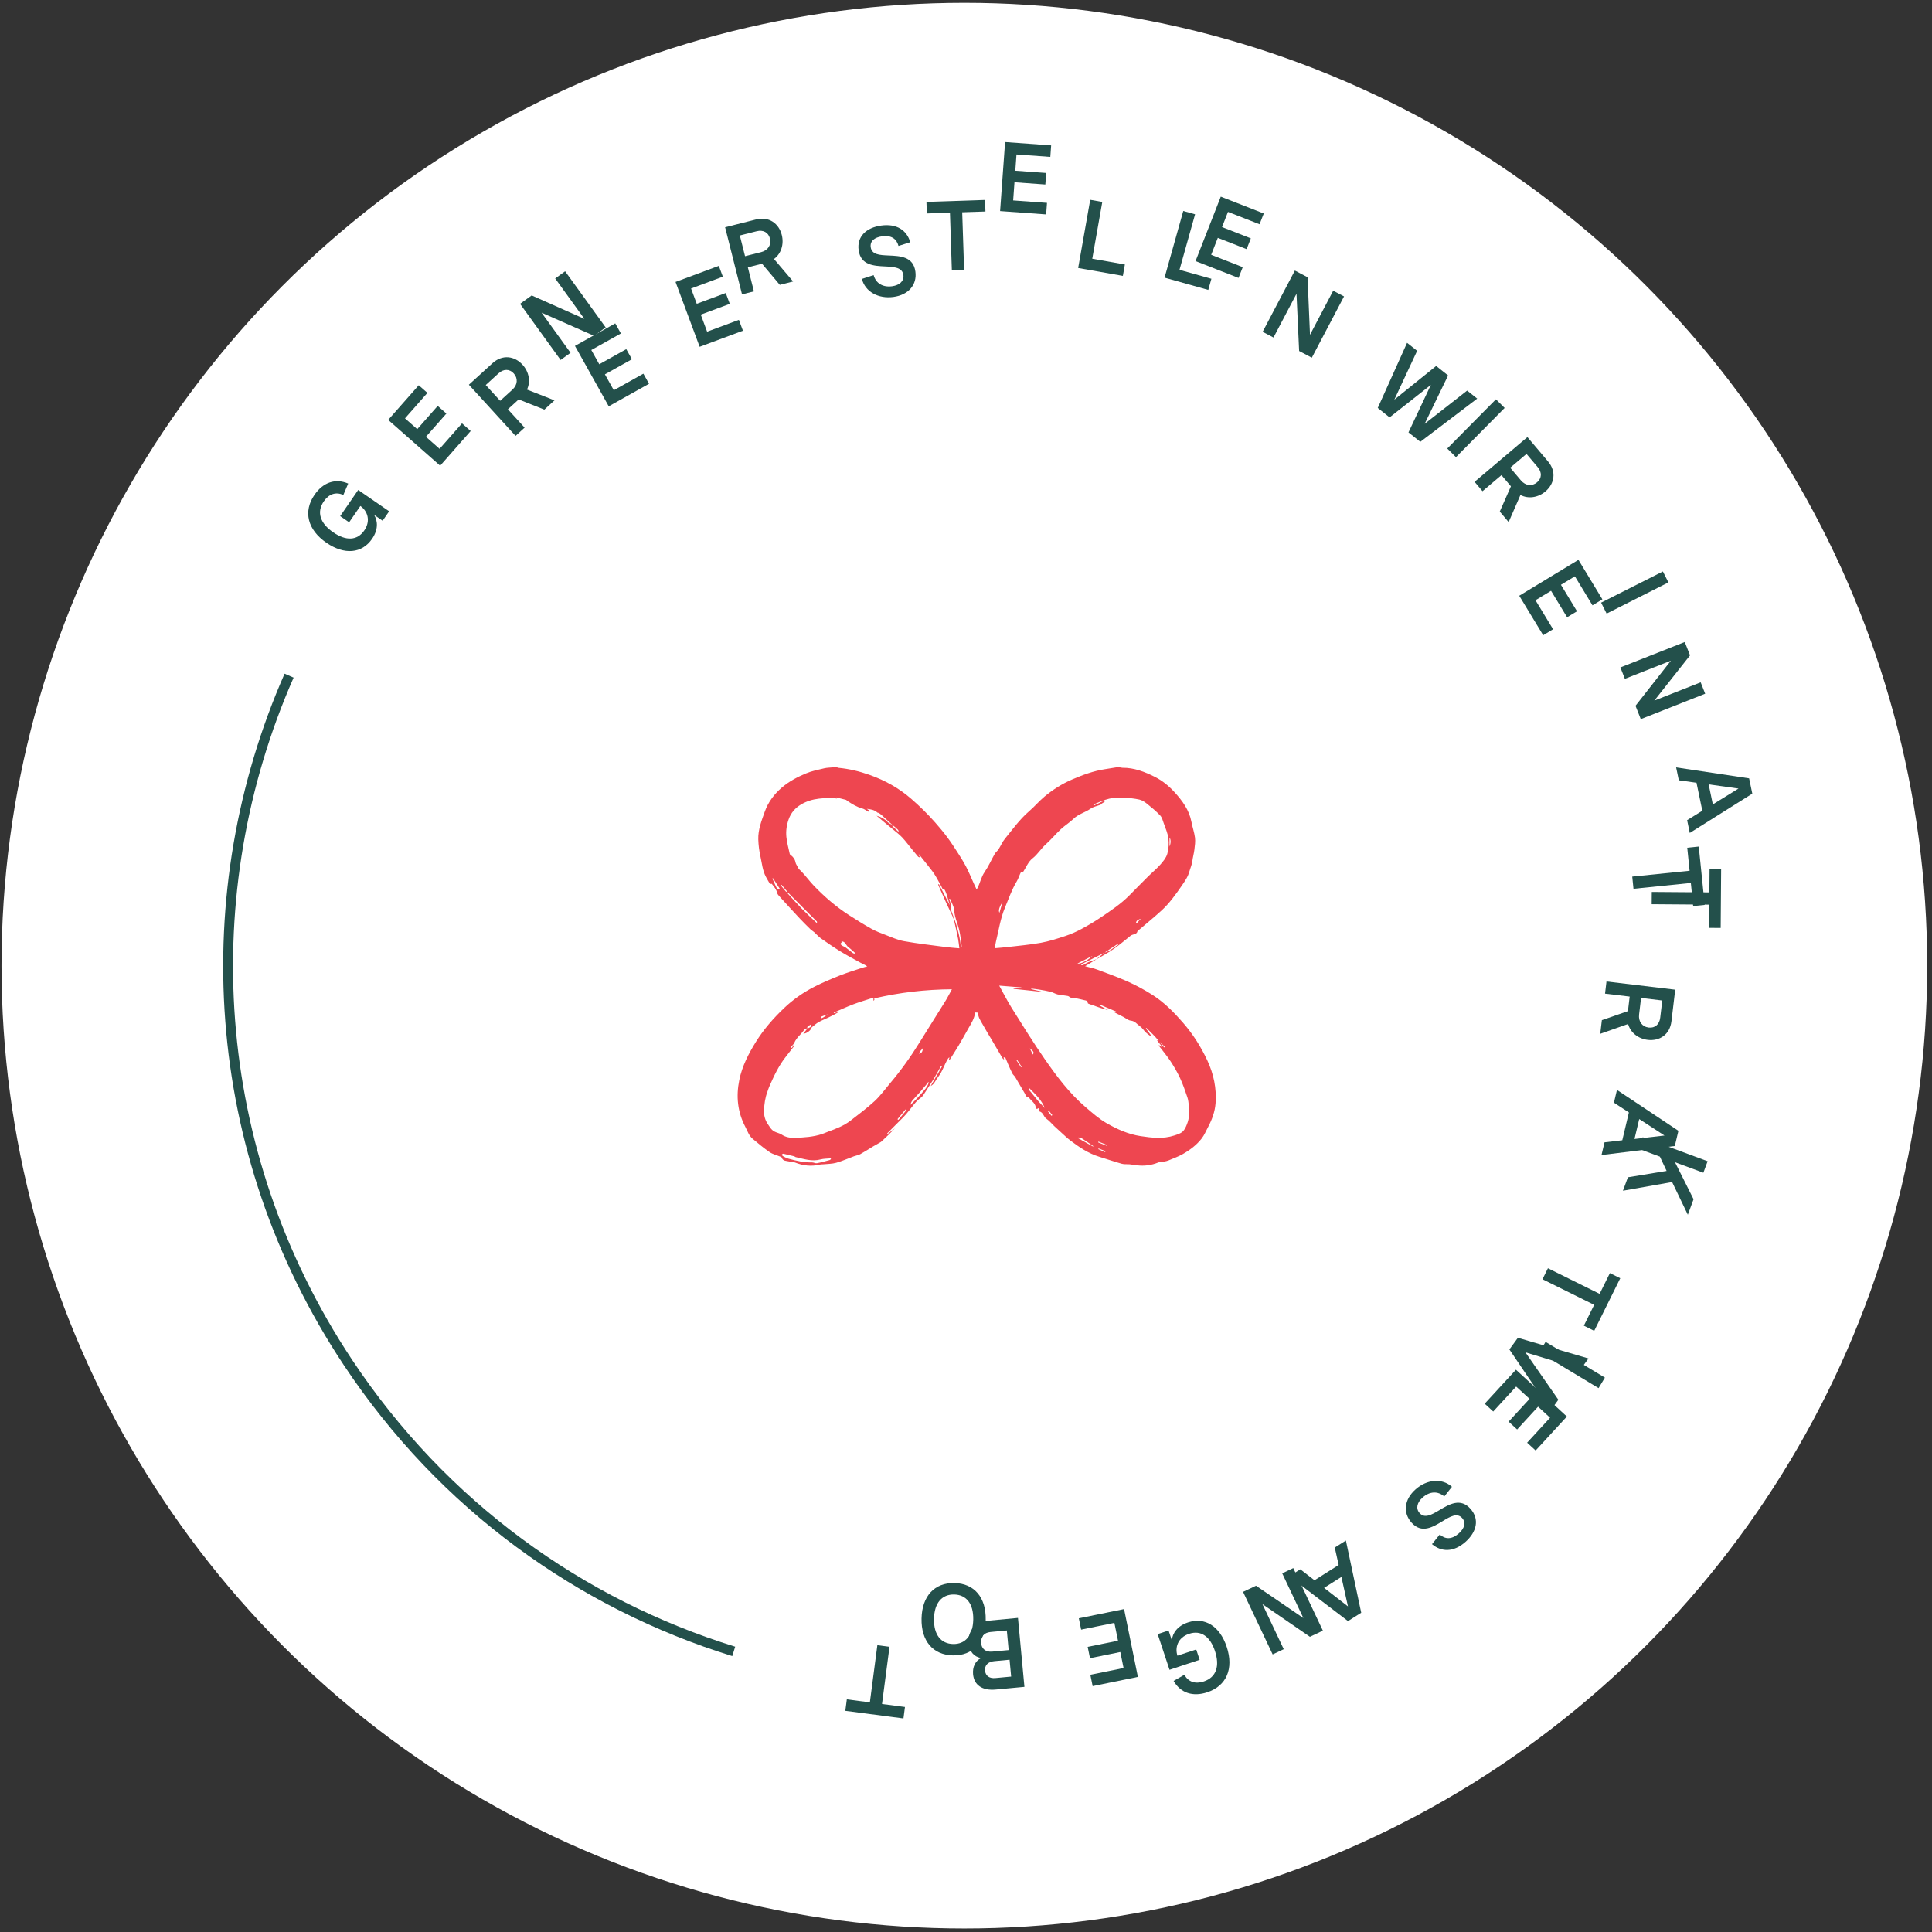<?xml version="1.0" encoding="UTF-8" standalone="no"?> <svg xmlns="http://www.w3.org/2000/svg" xmlns:xlink="http://www.w3.org/1999/xlink" xmlns:serif="http://www.serif.com/" width="259px" height="259px" version="1.1" xml:space="preserve" style="fill-rule:evenodd;clip-rule:evenodd;"><rect width="100%" height="100%" fill="#333333" stroke="none"/><g><circle cx="129.279" cy="129.454" r="129.076" style="fill:#fff;"></circle><g><g><path d="M147.264,153.956c-0.007,0.032 -0.015,0.064 -0.023,0.096c0.303,0.134 0.605,0.267 0.908,0.4c0.018,-0.044 0.035,-0.088 0.052,-0.132c-0.312,-0.122 -0.625,-0.243 -0.937,-0.364m-10.393,-10.886l0.09,-0.061c-0.203,-0.307 -0.405,-0.614 -0.608,-0.921c-0.027,0.018 -0.053,0.037 -0.08,0.055l0.598,0.927Zm3.711,5.791c-0.04,0.031 -0.08,0.063 -0.12,0.094c0.164,0.209 0.33,0.418 0.495,0.627c0.039,-0.031 0.078,-0.061 0.117,-0.092c-0.164,-0.21 -0.328,-0.419 -0.492,-0.629m7.754,4.733c0.015,-0.036 0.029,-0.072 0.044,-0.108c-0.376,-0.148 -0.751,-0.297 -1.126,-0.445c-0.014,0.034 -0.028,0.068 -0.042,0.102c0.375,0.15 0.749,0.3 1.124,0.451m-43.567,-34.982c-0.033,0.027 -0.065,0.054 -0.097,0.081c0.242,0.292 0.485,0.583 0.727,0.875c0.034,-0.028 0.067,-0.056 0.101,-0.083c-0.244,-0.291 -0.488,-0.582 -0.731,-0.873m48.159,4.563c-0.295,0.09 -0.564,0.202 -0.632,0.492l0.101,0.09c0.177,-0.194 0.354,-0.388 0.531,-0.582m-42.892,13.133c0.028,0.067 0.055,0.134 0.083,0.201c0.311,-0.11 0.57,-0.338 0.839,-0.545l-0.922,0.344Zm46.75,-22.829c0.201,-0.482 0.182,-0.941 0,-1.198l0,1.198Zm-18.738,27.056c0.129,0.259 0.257,0.519 0.416,0.839c0.172,-0.317 0.122,-0.409 -0.416,-0.839m-14.806,0.771c0.354,-0.177 0.449,-0.345 0.477,-0.819c-0.125,0.274 -0.496,0.41 -0.477,0.819m11.15,-20.38c-0.449,0.697 -0.572,1.17 -0.408,1.439c0.137,-0.483 0.273,-0.961 0.408,-1.439m-12.849,27.857c-0.038,-0.029 -0.077,-0.057 -0.116,-0.087c-0.371,0.446 -0.741,0.892 -1.112,1.338c0.04,0.033 0.081,0.066 0.122,0.1c0.368,-0.45 0.737,-0.9 1.106,-1.351m24.901,-20.632c-0.714,0.362 -1.359,0.689 -2.009,1.018c0.387,0.097 1.38,-0.394 2.009,-1.018m-42.825,-10.423l-0.069,0.048c0.155,0.355 0.306,0.712 0.468,1.064c0.094,0.206 0.221,0.383 0.532,0.326c-0.316,-0.487 -0.623,-0.963 -0.931,-1.438m42.921,35.982c0.008,-0.022 0.016,-0.043 0.024,-0.065c-0.523,-0.358 -1.042,-0.723 -1.575,-1.067c-0.114,-0.073 -0.279,-0.066 -0.421,-0.096l-0.032,0.105c0.668,0.374 1.336,0.749 2.004,1.123m-6.494,-5.175c-0.42,-1.102 -1.249,-1.847 -2.084,-2.685c-0.007,0.116 -0.042,0.211 -0.009,0.264c0.072,0.116 0.183,0.208 0.27,0.315c0.284,0.348 0.559,0.703 0.848,1.046c0.197,0.234 0.411,0.454 0.618,0.679c0.118,0.128 0.238,0.254 0.357,0.381m-25.464,-20.698c0.015,-0.029 0.03,-0.057 0.045,-0.086c-0.301,-0.264 -0.587,-0.549 -0.909,-0.786c-0.328,-0.242 -0.386,-0.802 -0.945,-0.759c0.042,0.024 0.085,0.048 0.108,0.061c-0.079,0.097 -0.159,0.196 -0.24,0.295c0.113,0.089 0.22,0.188 0.341,0.263c0.105,0.066 0.239,0.086 0.336,0.158c0.348,0.259 0.684,0.535 1.031,0.795c0.06,0.044 0.154,0.04 0.233,0.059m9.928,17.275l-0.075,-0.052c-0.087,0.118 -0.169,0.24 -0.263,0.353c-0.305,0.365 -0.609,0.732 -0.924,1.089c-0.319,0.363 -0.664,0.704 -0.969,1.077c-0.123,0.15 -0.17,0.362 -0.252,0.545c0.516,-0.453 0.97,-0.921 1.397,-1.414c0.425,-0.49 0.905,-0.951 1.086,-1.598m-18.898,-25.479c-0.025,0.026 -0.05,0.051 -0.076,0.077c0.639,0.693 1.26,1.403 1.92,2.075c0.656,0.669 1.35,1.301 2.059,1.979c-0,-0.097 0.027,-0.186 -0.004,-0.218c-1.296,-1.307 -2.598,-2.61 -3.899,-3.913m21.738,0.854c-0.037,0.017 -0.075,0.033 -0.112,0.049c0.046,0.127 0.105,0.25 0.137,0.38c0.054,0.219 0.102,0.442 0.133,0.665c0.025,0.189 -0.026,0.402 0.04,0.57c0.616,1.556 1.122,3.138 1.261,4.818c0.001,0.014 0.033,0.026 0.068,0.051c0.017,-0.071 0.051,-0.138 0.043,-0.199c-0.109,-0.746 -0.167,-1.506 -0.353,-2.233c-0.223,-0.871 -0.604,-1.69 -0.665,-2.62c-0.034,-0.503 -0.359,-0.988 -0.552,-1.481m-15.948,34.899c-0.013,-0.032 -0.026,-0.064 -0.039,-0.097c-0.458,0.045 -0.933,0.028 -1.372,0.147c-1.161,0.315 -2.239,-0.075 -3.337,-0.317c-0.064,-0.014 -0.115,-0.088 -0.18,-0.104c-0.482,-0.121 -0.965,-0.239 -1.452,-0.345c-0.059,-0.012 -0.135,0.059 -0.204,0.092c0.038,0.076 0.057,0.187 0.118,0.22c0.245,0.132 0.493,0.276 0.758,0.349c1.038,0.284 2.084,0.529 3.175,0.503c0.212,-0.005 0.44,0.148 0.639,0.11c0.58,-0.108 1.15,-0.274 1.722,-0.425c0.064,-0.017 0.115,-0.087 0.172,-0.133m43.964,-15.823c0.231,0.287 0.463,0.575 0.694,0.862c0.032,-0.029 0.063,-0.059 0.095,-0.088c-0.266,-0.255 -0.531,-0.51 -0.797,-0.766c-0.511,-0.639 -1.095,-1.205 -1.678,-1.77c-0.021,0.021 -0.042,0.043 -0.063,0.065c0.222,0.302 0.443,0.604 0.664,0.907c-0.031,0.031 -0.062,0.062 -0.093,0.093c-0.2,-0.154 -0.416,-0.291 -0.595,-0.467c-0.261,-0.256 -0.455,-0.598 -0.749,-0.798c-0.401,-0.272 -0.676,-0.721 -1.255,-0.776c-0.347,-0.032 -0.667,-0.327 -1.001,-0.5c-0.414,-0.214 -0.831,-0.425 -1.246,-0.637c0.007,-0.017 0.014,-0.034 0.021,-0.051c0.132,0.031 0.263,0.062 0.395,0.092l0.013,-0.057c-0.787,-0.335 -1.575,-0.671 -2.362,-1.006c-0.016,0.035 -0.032,0.07 -0.048,0.105c0.395,0.218 0.79,0.435 1.185,0.652c-0.892,-0.242 -1.752,-0.548 -2.612,-0.857c-0.046,-0.017 -0.118,-0.069 -0.115,-0.098c0.029,-0.334 -0.232,-0.329 -0.437,-0.379c-0.373,-0.092 -0.746,-0.182 -1.122,-0.257c-0.315,-0.063 -0.657,0.032 -0.938,-0.223c-0.1,-0.09 -0.282,-0.101 -0.43,-0.126c-0.375,-0.062 -0.759,-0.082 -1.125,-0.173c-0.314,-0.079 -0.6,-0.266 -0.914,-0.346c-0.496,-0.125 -1.003,-0.21 -1.508,-0.295c-0.359,-0.061 -0.724,-0.094 -1.086,-0.139c-0.004,0.026 -0.008,0.051 -0.011,0.077c0.443,0.102 0.888,0.205 1.332,0.307c-0.004,0.013 -0.008,0.027 -0.012,0.04c-1.23,-0.13 -2.46,-0.259 -3.691,-0.389c0.002,-0.024 0.004,-0.048 0.006,-0.072l1.029,-0c0.002,-0.041 0.005,-0.081 0.007,-0.121c-0.97,-0.078 -1.941,-0.155 -2.966,-0.237c0.584,1.05 1.083,2.052 1.675,2.994c1.451,2.309 2.883,4.633 4.439,6.87c1.599,2.301 3.284,4.553 5.43,6.394c0.918,0.787 1.843,1.607 2.884,2.202c1.399,0.799 2.879,1.463 4.516,1.713c1.517,0.231 3.017,0.408 4.51,-0.078c0.392,-0.128 0.827,-0.252 1.122,-0.513c0.286,-0.253 0.461,-0.663 0.606,-1.035c0.3,-0.766 0.336,-1.575 0.244,-2.387c-0.045,-0.392 -0.069,-0.797 -0.193,-1.166c-0.295,-0.875 -0.597,-1.754 -0.985,-2.591c-0.364,-0.785 -0.804,-1.541 -1.279,-2.265c-0.452,-0.69 -0.992,-1.323 -1.491,-1.983c-0.028,-0.038 -0.036,-0.091 -0.082,-0.216c0.175,0.133 0.281,0.213 0.386,0.294c0.015,-0.017 0.03,-0.034 0.044,-0.051l-0.66,-0.836c0.013,-0.01 0.026,-0.019 0.039,-0.029c0.069,0.037 0.138,0.074 0.208,0.111m-47.123,-1.658c-0.263,-0.095 -0.384,0.091 -0.509,0.262c-0.397,0.544 -0.96,0.956 -1.235,1.603c-0.097,0.229 -0.311,0.409 -0.471,0.612c0.042,0.037 0.084,0.074 0.127,0.111c0.089,-0.141 0.177,-0.282 0.265,-0.422c0.024,0.019 0.048,0.039 0.072,0.059c-0.028,0.058 -0.046,0.123 -0.084,0.173c-0.341,0.444 -0.68,0.891 -1.031,1.328c-0.987,1.233 -1.639,2.651 -2.267,4.083c-0.088,0.2 -0.143,0.415 -0.221,0.619c-0.317,0.822 -0.431,1.686 -0.47,2.554c-0.018,0.394 0.051,0.816 0.188,1.187c0.142,0.386 0.395,0.738 0.634,1.08c0.142,0.202 0.328,0.402 0.54,0.521c0.318,0.178 0.711,0.232 1.012,0.431c0.555,0.369 1.144,0.452 1.789,0.432c1.214,-0.037 2.419,-0.118 3.584,-0.491c0.288,-0.092 0.561,-0.227 0.845,-0.332c1.062,-0.391 2.124,-0.788 3.026,-1.492c1.091,-0.851 2.21,-1.676 3.222,-2.615c0.763,-0.707 1.38,-1.571 2.056,-2.371c1.454,-1.721 2.763,-3.547 3.947,-5.466c1.144,-1.853 2.316,-3.69 3.462,-5.541c0.309,-0.5 0.571,-1.028 0.889,-1.606c-3.566,0.027 -7.007,0.428 -10.422,1.225c0.011,0.053 0.037,0.109 0.029,0.161c-0.008,0.05 -0.049,0.095 -0.075,0.142c-0.017,-0.009 -0.034,-0.018 -0.051,-0.026l0,-0.379c-0.93,0.304 -1.822,0.562 -2.688,0.889c-0.893,0.338 -1.76,0.743 -2.638,1.118c0.008,0.024 0.016,0.047 0.024,0.071c0.234,-0.063 0.467,-0.126 0.701,-0.189c-0.479,0.301 -0.973,0.552 -1.472,0.791c-0.424,0.204 -0.87,0.368 -1.278,0.601c-0.32,0.182 -0.602,0.435 -0.888,0.672c-0.083,0.069 -0.129,0.189 -0.178,0.292c-0.114,0.243 -0.668,0.606 -0.979,0.573c0.195,-0.244 0.365,-0.456 0.534,-0.669c0.163,-0.081 0.331,-0.153 0.486,-0.248c0.042,-0.025 0.062,-0.12 0.055,-0.179c-0.006,-0.041 -0.096,-0.114 -0.108,-0.107c-0.148,0.092 -0.301,0.183 -0.426,0.303c-0.039,0.038 0,0.158 0.004,0.24m39.858,-30.423c-0.127,0.078 -0.257,0.152 -0.38,0.237c-0.064,0.044 -0.103,0.134 -0.171,0.16c-0.454,0.182 -0.969,0.27 -1.357,0.542c-0.731,0.513 -1.632,0.714 -2.292,1.362c-0.513,0.503 -1.147,0.88 -1.673,1.372c-0.705,0.659 -1.326,1.41 -2.044,2.053c-0.645,0.578 -1.071,1.333 -1.778,1.88c-0.559,0.431 -0.852,1.207 -1.263,1.83c-0.023,-0.023 -0.046,-0.045 -0.069,-0.068c-0.087,0.055 -0.217,0.088 -0.255,0.166c-0.181,0.374 -0.298,0.783 -0.511,1.135c-0.671,1.114 -1.085,2.337 -1.583,3.526c-0.619,1.475 -0.837,3.054 -1.216,4.591c-0.065,0.264 -0.093,0.538 -0.145,0.854c0.603,-0.055 1.172,-0.094 1.737,-0.161c1.481,-0.176 2.972,-0.3 4.438,-0.567c1.115,-0.203 2.21,-0.557 3.29,-0.915c0.737,-0.244 1.459,-0.565 2.143,-0.933c0.911,-0.488 1.806,-1.017 2.661,-1.597c1.307,-0.887 2.63,-1.762 3.751,-2.893c0.835,-0.844 1.664,-1.695 2.507,-2.531c0.544,-0.541 1.145,-1.03 1.653,-1.602c0.381,-0.429 0.786,-0.915 0.94,-1.445c0.189,-0.655 0.233,-1.395 0.15,-2.076c-0.085,-0.69 -0.387,-1.357 -0.621,-2.025c-0.129,-0.369 -0.234,-0.793 -0.488,-1.06c-0.548,-0.577 -1.17,-1.089 -1.793,-1.588c-0.289,-0.231 -0.632,-0.454 -0.984,-0.533c-0.65,-0.145 -1.323,-0.21 -1.99,-0.253c-0.505,-0.032 -1.018,-0.003 -1.524,0.045c-0.357,0.035 -0.716,0.119 -1.056,0.234c-0.517,0.176 -1.018,0.397 -1.527,0.6c0.019,0.045 0.037,0.089 0.055,0.134c0.279,-0.13 0.571,-0.238 0.833,-0.395c0.204,-0.121 0.484,-0.191 0.582,-0.078c0.001,0.005 -0.006,0.005 -0.02,-0.001m-28.423,3.136c-0.019,0.049 -0.066,0.127 -0.052,0.14c0.268,0.255 0.543,0.501 0.839,0.769c0.002,-0.244 -0.043,-0.292 -0.795,-0.904c-0.502,-0.459 -1.002,-0.918 -1.507,-1.373c-0.108,-0.097 -0.229,-0.182 -0.352,-0.26c-0.054,-0.034 -0.146,-0.016 -0.189,-0.056c-0.403,-0.374 -0.912,-0.441 -1.432,-0.496c0.103,0.062 0.206,0.123 0.264,0.157c-0.016,0.104 -0.027,0.169 -0.037,0.233c-0.281,-0.155 -0.546,-0.374 -0.847,-0.453c-0.717,-0.19 -1.322,-0.577 -1.929,-0.97c-0.07,-0.056 -0.14,-0.112 -0.209,-0.168c-0.44,-0.112 -0.88,-0.224 -1.321,-0.336c-0.006,0.024 -0.012,0.047 -0.018,0.071c0.043,0.026 0.086,0.053 0.129,0.08c-0.151,0.009 -0.287,-0.053 -0.424,-0.055c-0.676,-0.013 -1.342,-0.006 -2.027,0.076c-0.875,0.106 -1.659,0.347 -2.387,0.781c-0.771,0.46 -1.344,1.106 -1.656,1.987c-0.274,0.776 -0.385,1.57 -0.306,2.366c0.076,0.768 0.293,1.523 0.454,2.283c0.01,0.049 0.06,0.097 0.104,0.128c0.349,0.252 0.591,0.56 0.669,1.006c0.038,0.215 0.205,0.406 0.291,0.616c0.111,0.271 0.34,0.423 0.53,0.624c0.575,0.603 1.065,1.287 1.643,1.887c1.433,1.488 2.993,2.832 4.733,3.952c0.978,0.629 1.966,1.246 2.98,1.812c0.597,0.333 1.247,0.578 1.888,0.821c0.814,0.309 1.625,0.687 2.472,0.838c1.845,0.33 3.711,0.541 5.57,0.786c0.598,0.079 1.203,0.114 1.855,0.174c-0.058,-0.447 -0.088,-0.85 -0.165,-1.244c-0.156,-0.791 -0.331,-1.58 -0.513,-2.366c-0.057,-0.246 -0.143,-0.489 -0.248,-0.718c-0.263,-0.58 -0.553,-1.147 -0.817,-1.726c-0.366,-0.802 -0.718,-1.611 -1.075,-2.418c-0.013,-0.029 -0.01,-0.066 -0.014,-0.099c0.029,-0.011 0.058,-0.022 0.087,-0.033c0.492,0.951 0.986,1.903 1.479,2.855c-0.238,-0.661 -0.342,-1.363 -0.654,-1.994c-0.04,-0.081 -0.115,-0.221 -0.151,-0.214c-0.246,0.048 -0.238,-0.156 -0.309,-0.281c-0.306,-0.547 -0.587,-1.109 -0.923,-1.638c-0.278,-0.438 -0.613,-0.84 -0.933,-1.251c-0.382,-0.491 -0.774,-0.974 -1.164,-1.459c-0.003,-0.004 -0.036,0.017 -0.073,0.034c0.065,0.109 0.129,0.217 0.239,0.401c-0.152,-0.067 -0.252,-0.08 -0.302,-0.138c-0.253,-0.288 -0.494,-0.587 -0.737,-0.885c-0.462,-0.565 -0.893,-1.159 -1.392,-1.691c-0.393,-0.42 -0.864,-0.767 -1.307,-1.14c-0.355,-0.3 -0.721,-0.587 -1.078,-0.885c-0.371,-0.309 -0.737,-0.623 -1.105,-0.935c0.038,0.024 0.074,0.061 0.116,0.072c0.549,0.141 1.019,0.399 1.416,0.821c0.178,0.189 0.459,0.28 0.69,0.416m-7.96,-7.75l0.49,0c0.065,0.024 0.128,0.062 0.194,0.068c1.434,0.135 2.818,0.468 4.176,0.95c2.055,0.728 3.917,1.763 5.568,3.195c1.152,0.999 2.235,2.063 3.241,3.206c0.544,0.619 1.076,1.252 1.57,1.912c0.493,0.66 0.946,1.352 1.392,2.047c0.408,0.634 0.815,1.273 1.162,1.942c0.379,0.729 0.689,1.495 1.03,2.244c0.112,0.246 0.23,0.489 0.383,0.815c0.068,-0.115 0.093,-0.154 0.115,-0.195c0.361,-0.693 0.493,-1.473 0.955,-2.142c0.528,-0.764 0.901,-1.633 1.365,-2.444c0.128,-0.224 0.362,-0.384 0.502,-0.603c0.294,-0.459 0.503,-0.98 0.843,-1.397c1.039,-1.274 1.995,-2.621 3.256,-3.707c0.726,-0.626 1.349,-1.373 2.086,-1.985c1.114,-0.925 2.34,-1.697 3.674,-2.272c1.424,-0.614 2.876,-1.152 4.421,-1.385c0.517,-0.078 1.032,-0.165 1.547,-0.249l0.42,0c0.125,0.022 0.25,0.063 0.374,0.062c1.56,-0.014 2.963,0.533 4.325,1.214c1.013,0.507 1.882,1.219 2.639,2.047c1.058,1.156 1.978,2.404 2.28,4.004c0.133,0.707 0.383,1.396 0.473,2.106c0.066,0.523 -0.016,1.071 -0.08,1.602c-0.063,0.518 -0.213,1.026 -0.275,1.545c-0.059,0.49 -0.271,0.929 -0.399,1.395c-0.197,0.721 -0.629,1.331 -1.057,1.95c-0.794,1.148 -1.602,2.282 -2.628,3.229c-0.965,0.89 -1.989,1.717 -2.987,2.572c-0.103,0.089 -0.266,0.165 -0.293,0.274c-0.066,0.27 -0.25,0.333 -0.474,0.392c-0.153,0.04 -0.318,0.092 -0.44,0.187c-0.501,0.388 -0.978,0.805 -1.481,1.191c-0.433,0.333 -0.876,0.659 -1.339,0.949c-0.569,0.357 -1.164,0.675 -1.747,1.009c0.05,-0.046 0.097,-0.093 0.149,-0.136c0.301,-0.25 0.603,-0.499 0.906,-0.748c0.739,-0.163 1.24,-0.707 1.853,-1.07c-0.02,-0.033 -0.041,-0.066 -0.061,-0.098c-0.594,0.392 -1.189,0.784 -1.783,1.176l-3.125,1.567c0.006,0.03 0.013,0.062 0.02,0.093c0.081,0 0.175,0.027 0.24,-0.005c0.236,-0.117 0.453,-0.275 0.694,-0.377c0.364,-0.155 0.743,-0.275 1.115,-0.41c-0.501,0.308 -1.002,0.615 -1.538,0.945c0.564,0.153 1.092,0.254 1.589,0.439c1.406,0.523 2.823,1.027 4.189,1.642c1.122,0.505 2.212,1.102 3.251,1.762c1.574,0.999 2.871,2.32 4.094,3.725c1.336,1.535 2.408,3.227 3.263,5.063c0.847,1.817 1.252,3.731 1.103,5.733c-0.085,1.137 -0.475,2.204 -1.013,3.21c-0.274,0.512 -0.495,1.068 -0.848,1.519c-0.683,0.875 -1.571,1.544 -2.53,2.089c-0.612,0.347 -1.288,0.586 -1.94,0.86c-0.179,0.075 -0.377,0.111 -0.57,0.145c-0.257,0.047 -0.539,0.024 -0.773,0.12c-0.928,0.379 -1.881,0.502 -2.871,0.38c-0.322,-0.039 -0.642,-0.101 -0.965,-0.131c-0.35,-0.033 -0.72,0.022 -1.05,-0.071c-1.017,-0.285 -2.016,-0.63 -3.026,-0.939c-1.461,-0.447 -2.698,-1.288 -3.897,-2.195c-0.379,-0.288 -0.723,-0.624 -1.079,-0.942c-0.354,-0.318 -0.707,-0.64 -1.054,-0.966c-0.355,-0.335 -0.667,-0.731 -1.065,-1.002c-0.386,-0.262 -0.406,-0.834 -0.908,-0.97c-0.04,-0.011 -0.053,-0.143 -0.066,-0.221c-0.014,-0.085 -0.012,-0.172 -0.017,-0.258c-0.089,0.045 -0.18,0.091 -0.305,0.153c-0.045,-0.092 -0.12,-0.185 -0.139,-0.288c-0.104,-0.586 -0.667,-0.839 -0.933,-1.307c-0.373,0.038 -0.406,-0.299 -0.533,-0.509c-0.434,-0.718 -0.842,-1.452 -1.272,-2.172c-0.105,-0.176 -0.291,-0.305 -0.384,-0.485c-0.215,-0.419 -0.398,-0.855 -0.589,-1.287c-0.123,-0.278 -0.237,-0.56 -0.364,-0.86c-0.036,-0.004 -0.121,-0.014 -0.232,-0.026c0.032,0.126 0.056,0.218 0.079,0.311c-0.119,-0.063 -0.195,-0.148 -0.251,-0.243c-0.441,-0.749 -0.878,-1.5 -1.318,-2.25c-0.447,-0.761 -0.913,-1.511 -1.34,-2.283c-0.274,-0.495 -0.618,-0.972 -0.577,-1.527c-0.153,-0.008 -0.258,-0.014 -0.408,-0.022c-0.076,0.804 -0.532,1.49 -0.936,2.199c-0.413,0.723 -0.807,1.457 -1.234,2.173c-0.412,0.691 -0.854,1.365 -1.284,2.047c-0.022,-0.015 -0.045,-0.029 -0.067,-0.043c0.031,-0.116 0.061,-0.232 0.092,-0.347c-0.114,0.03 -0.15,0.086 -0.187,0.142c-0.513,0.787 -0.735,1.727 -1.339,2.471c-0.332,0.41 -0.49,0.96 -1.003,1.224c0.506,-0.874 1.011,-1.749 1.517,-2.623c-0.034,-0.02 -0.069,-0.041 -0.103,-0.061c-0.04,0.053 -0.086,0.102 -0.118,0.159c-0.292,0.517 -0.565,1.045 -0.875,1.55c-0.458,0.743 -0.942,1.469 -1.414,2.203c-0.056,0.069 -0.113,0.138 -0.169,0.206c-0.27,0.233 -0.571,0.438 -0.803,0.704c-0.465,0.533 -0.876,1.114 -1.34,1.647c-0.378,0.434 -0.801,0.829 -1.206,1.238c-0.43,0.435 -0.863,0.866 -1.293,1.301c-0.016,0.017 -0.007,0.058 -0.012,0.131c0.366,-0.28 0.701,-0.536 1.036,-0.792c-0.583,0.615 -1.192,1.19 -1.803,1.76c-0.068,0.063 -0.151,0.11 -0.231,0.157c-0.309,0.178 -0.623,0.348 -0.929,0.531c-0.565,0.34 -1.116,0.704 -1.692,1.021c-0.256,0.14 -0.565,0.179 -0.844,0.282c-0.794,0.291 -1.571,0.644 -2.382,0.872c-0.55,0.155 -1.148,0.144 -1.724,0.204c-0.151,0.016 -0.308,-0.001 -0.452,0.034c-1.149,0.282 -2.258,0.156 -3.35,-0.277c-0.239,-0.094 -0.521,-0.073 -0.774,-0.137c-0.371,-0.095 -0.839,-0.019 -1.005,-0.522c-0.016,-0.048 -0.095,-0.085 -0.152,-0.109c-0.496,-0.208 -1.046,-0.336 -1.481,-0.632c-0.793,-0.541 -1.53,-1.168 -2.27,-1.784c-0.498,-0.415 -0.679,-1.035 -0.971,-1.59c-1.055,-2.002 -1.255,-4.104 -0.813,-6.281c0.379,-1.863 1.241,-3.532 2.236,-5.13c1.04,-1.671 2.329,-3.141 3.751,-4.498c1.224,-1.167 2.6,-2.128 4.101,-2.891c1.097,-0.558 2.237,-1.037 3.38,-1.493c0.94,-0.374 1.913,-0.665 2.873,-0.987c0.267,-0.089 0.542,-0.158 0.814,-0.236c-0.291,-0.218 -0.605,-0.33 -0.894,-0.488c-0.91,-0.496 -1.826,-0.981 -2.708,-1.522c-0.892,-0.547 -1.757,-1.142 -2.611,-1.746c-0.329,-0.233 -0.593,-0.556 -0.896,-0.827c-0.155,-0.139 -0.347,-0.237 -0.495,-0.382c-0.505,-0.496 -1.011,-0.993 -1.495,-1.51c-0.889,-0.95 -1.765,-1.912 -2.641,-2.876c-0.135,-0.148 -0.299,-0.315 -0.338,-0.498c-0.106,-0.492 -0.43,-0.839 -0.718,-1.213c-0.018,-0.024 -0.106,0.006 -0.243,0.018c-0.157,-0.274 -0.361,-0.61 -0.545,-0.956c-0.455,-0.854 -0.53,-1.817 -0.736,-2.738c-0.167,-0.745 -0.262,-1.517 -0.287,-2.28c-0.043,-1.297 0.434,-2.497 0.858,-3.694c0.458,-1.297 1.266,-2.378 2.304,-3.264c0.964,-0.823 2.088,-1.42 3.251,-1.901c0.776,-0.321 1.62,-0.487 2.443,-0.681c0.39,-0.091 0.803,-0.087 1.205,-0.127" style="fill:#ee4650;fill-rule:nonzero;"></path></g><g transform="matrix(-0.507,-0.658,0.658,-0.507,6544.37,9370.25)"><g transform="matrix(0.306,0.952,-0.952,0.306,10070.5,-12538.7)"><g transform="matrix(15.958,0,0,15.958,13632,635.255)"><path d="M0.354,-0.38l0,0.11l0.2,-0l-0,0c-0,0.085 -0.059,0.173 -0.182,0.173c-0.126,0 -0.193,-0.093 -0.193,-0.248c-0,-0.159 0.07,-0.256 0.204,-0.256c0.089,0 0.15,0.043 0.165,0.126l0.123,-0.025c-0.028,-0.139 -0.135,-0.216 -0.287,-0.216c-0.205,-0 -0.331,0.142 -0.331,0.374c-0,0.221 0.114,0.358 0.294,0.358c0.111,0 0.181,-0.052 0.212,-0.12l-0,0.104l0.116,-0l0,-0.38l-0.321,0Z" style="fill:#23504b;fill-rule:nonzero;"></path></g></g><g transform="matrix(0.191,0.982,-0.982,0.191,11673.1,-12861.3)"><g transform="matrix(15.958,0,0,15.958,13636.1,648.316)"><path d="M0.559,-0.583l-0,-0.117l-0.467,-0l-0,0.7l0.467,-0l-0,-0.117l-0.343,-0l-0,-0.184l0.313,-0l0,-0.117l-0.313,-0l-0,-0.165l0.343,-0Z" style="fill:#23504b;fill-rule:nonzero;"></path></g></g><g transform="matrix(0.083,0.997,-0.997,0.083,13163.1,-12986.3)"><g transform="matrix(15.958,0,0,15.958,13638.2,659.561)"><path d="M0.092,-0.7l-0,0.7l0.124,-0l-0,-0.251l0.148,0l0.122,0.251l0.139,-0l-0.132,-0.268c0.084,-0.034 0.136,-0.12 0.136,-0.216c0,-0.119 -0.078,-0.216 -0.215,-0.216l-0.322,-0Zm0.124,0.117l0.176,-0c0.067,-0 0.112,0.04 0.112,0.104c-0,0.066 -0.048,0.112 -0.12,0.112l-0.168,0l-0,-0.216Z" style="fill:#23504b;fill-rule:nonzero;"></path></g></g><g transform="matrix(-0.031,1,-1,-0.031,14737.9,-12939.4)"><g transform="matrix(15.958,0,0,15.958,13639.2,672.16)"><path d="M0.53,-0.7l0,0.504l-0.293,-0.504l-0.145,-0l-0,0.7l0.124,-0l-0,-0.5l0.293,0.5l0.145,-0l-0,-0.7l-0.124,-0Z" style="fill:#23504b;fill-rule:nonzero;"></path></g></g><g transform="matrix(-0.146,0.989,-0.989,-0.146,16301.8,-12708)"><g transform="matrix(15.958,0,0,15.958,13638.7,685.663)"><path d="M0.559,-0.583l-0,-0.117l-0.467,-0l-0,0.7l0.467,-0l-0,-0.117l-0.343,-0l-0,-0.184l0.313,-0l0,-0.117l-0.313,-0l-0,-0.165l0.343,-0Z" style="fill:#23504b;fill-rule:nonzero;"></path></g></g><g transform="matrix(-0.296,0.955,-0.955,-0.296,18338.2,-12116.1)"><g transform="matrix(15.958,0,0,15.958,13635.7,702.338)"><path d="M0.559,-0.583l-0,-0.117l-0.467,-0l-0,0.7l0.467,-0l-0,-0.117l-0.343,-0l-0,-0.184l0.313,-0l0,-0.117l-0.313,-0l-0,-0.165l0.343,-0Z" style="fill:#23504b;fill-rule:nonzero;"></path></g></g><g transform="matrix(-0.398,0.917,-0.917,-0.398,19713.7,-11508.2)"><g transform="matrix(15.958,0,0,15.958,13632.3,713.265)"><path d="M0.092,-0.7l-0,0.7l0.124,-0l-0,-0.251l0.148,0l0.122,0.251l0.139,-0l-0.132,-0.268c0.084,-0.034 0.136,-0.12 0.136,-0.216c0,-0.119 -0.078,-0.216 -0.215,-0.216l-0.322,-0Zm0.124,0.117l0.176,-0c0.067,-0 0.112,0.04 0.112,0.104c-0,0.066 -0.048,0.112 -0.12,0.112l-0.168,0l-0,-0.216Z" style="fill:#23504b;fill-rule:nonzero;"></path></g></g><g transform="matrix(-0.497,0.868,-0.868,-0.497,21023,-10743.7)"><g transform="matrix(15.958,0,0,15.958,13627.2,724.815)"><path d="M0.593,-0.509c-0.018,-0.125 -0.11,-0.207 -0.268,-0.207c-0.153,0 -0.26,0.077 -0.26,0.216c-0,0.153 0.13,0.178 0.244,0.199c0.089,0.017 0.17,0.033 0.17,0.111c0,0.06 -0.05,0.097 -0.128,0.097c-0.093,0 -0.159,-0.05 -0.17,-0.137l-0.123,0.022c0.016,0.134 0.138,0.224 0.292,0.224c0.154,0 0.254,-0.09 0.254,-0.224c0,-0.155 -0.132,-0.177 -0.246,-0.198c-0.089,-0.016 -0.168,-0.031 -0.168,-0.108c0,-0.062 0.052,-0.093 0.129,-0.093c0.095,0 0.142,0.046 0.151,0.119l0.123,-0.021Z" style="fill:#23504b;fill-rule:nonzero;"></path></g></g><g transform="matrix(-0.584,0.812,-0.812,-0.584,22169.8,-9895.23)"><g transform="matrix(15.958,0,0,15.958,13621.3,734.999)"><path d="M0.017,-0.583l0.234,-0l0,0.583l0.124,-0l0,-0.583l0.235,-0l0,-0.117l-0.593,-0l-0,0.117Z" style="fill:#23504b;fill-rule:nonzero;"></path></g></g><g transform="matrix(-0.666,0.746,-0.746,-0.666,23242.1,-8910.4)"><g transform="matrix(15.958,0,0,15.958,13614.4,744.381)"><path d="M0.559,-0.583l-0,-0.117l-0.467,-0l-0,0.7l0.467,-0l-0,-0.117l-0.343,-0l-0,-0.184l0.313,-0l0,-0.117l-0.313,-0l-0,-0.165l0.343,-0Z" style="fill:#23504b;fill-rule:nonzero;"></path></g></g><g transform="matrix(-0.739,0.674,-0.674,-0.739,24167.6,-7859.95)"><g transform="matrix(15.958,0,0,15.958,13606.8,752.865)"><path d="M0.092,-0l0.459,-0l-0,-0.117l-0.335,-0l-0,-0.583l-0.124,-0l-0,0.7Z" style="fill:#23504b;fill-rule:nonzero;"></path></g></g><g transform="matrix(-0.802,0.598,-0.598,-0.802,24955.8,-6757.37)"><g transform="matrix(15.958,0,0,15.958,13598.6,760.253)"><path d="M0.092,-0l0.459,-0l-0,-0.117l-0.335,-0l-0,-0.583l-0.124,-0l-0,0.7Z" style="fill:#23504b;fill-rule:nonzero;"></path></g></g><g transform="matrix(-0.857,0.515,-0.515,-0.857,25635.6,-5571.01)"><g transform="matrix(15.958,0,0,15.958,13589.8,766.807)"><path d="M0.559,-0.583l-0,-0.117l-0.467,-0l-0,0.7l0.467,-0l-0,-0.117l-0.343,-0l-0,-0.184l0.313,-0l0,-0.117l-0.313,-0l-0,-0.165l0.343,-0Z" style="fill:#23504b;fill-rule:nonzero;"></path></g></g><g transform="matrix(-0.909,0.417,-0.417,-0.909,26245,-4188.11)"><g transform="matrix(15.958,0,0,15.958,13579.9,772.684)"><path d="M0.53,-0.7l0,0.504l-0.293,-0.504l-0.145,-0l-0,0.7l0.124,-0l-0,-0.5l0.293,0.5l0.145,-0l-0,-0.7l-0.124,-0Z" style="fill:#23504b;fill-rule:nonzero;"></path></g></g><g transform="matrix(-0.971,0.24,-0.24,-0.971,26916.2,-1718.26)"><g transform="matrix(15.958,0,0,15.958,13562.7,780.072)"><path d="M0.814,-0.7l-0.127,0.53l-0.119,-0.53l-0.154,-0l-0.119,0.53l-0.127,-0.53l-0.13,-0l0.178,0.7l0.153,-0l0.122,-0.517l0.122,0.517l0.153,-0l0.178,-0.7l-0.13,-0Z" style="fill:#23504b;fill-rule:nonzero;"></path></g></g><g transform="matrix(-0.991,0.134,-0.134,-0.991,27074.7,-253.5)"><g transform="matrix(15.958,0,0,15.958,13545.9,783.847)"><rect x="0.092" y="-0.7" width="0.124" height="0.7" style="fill:#23504b;fill-rule:nonzero;"></rect></g></g><g transform="matrix(-0.999,0.046,-0.046,-0.999,27100.7,946.396)"><g transform="matrix(15.958,0,0,15.958,13539.4,784.792)"><path d="M0.092,-0.7l-0,0.7l0.124,-0l-0,-0.251l0.148,0l0.122,0.251l0.139,-0l-0.132,-0.268c0.084,-0.034 0.136,-0.12 0.136,-0.216c0,-0.119 -0.078,-0.216 -0.215,-0.216l-0.322,-0Zm0.124,0.117l0.176,-0c0.067,-0 0.112,0.04 0.112,0.104c-0,0.066 -0.048,0.112 -0.12,0.112l-0.168,0l-0,-0.216Z" style="fill:#23504b;fill-rule:nonzero;"></path></g></g><g transform="matrix(-0.994,-0.111,0.111,-0.994,26872.9,3061.15)"><g transform="matrix(15.958,0,0,15.958,13521.4,785.066)"><path d="M0.559,-0.583l-0,-0.117l-0.467,-0l-0,0.7l0.467,-0l-0,-0.117l-0.343,-0l-0,-0.184l0.313,-0l0,-0.117l-0.313,-0l-0,-0.165l0.343,-0Z" style="fill:#23504b;fill-rule:nonzero;"></path></g></g><g transform="matrix(-0.982,-0.188,0.188,-0.982,26630.3,4099.25)"><g transform="matrix(15.958,0,0,15.958,13510,783.657)"><rect x="0.092" y="-0.7" width="0.124" height="0.7" style="fill:#23504b;fill-rule:nonzero;"></rect></g></g><g transform="matrix(-0.961,-0.277,0.277,-0.961,26260.8,5278.52)"><g transform="matrix(15.958,0,0,15.958,13503.6,782.509)"><path d="M0.53,-0.7l0,0.504l-0.293,-0.504l-0.145,-0l-0,0.7l0.124,-0l-0,-0.5l0.293,0.5l0.145,-0l-0,-0.7l-0.124,-0Z" style="fill:#23504b;fill-rule:nonzero;"></path></g></g><g transform="matrix(-0.9,-0.436,0.436,-0.9,25279.8,7361.9)"><g transform="matrix(15.958,0,0,15.958,13485.7,776.706)"><path d="M0.028,-0l0.133,-0l0.061,-0.17l0.289,0l0.062,0.17l0.132,-0l-0.26,-0.7l-0.158,-0l-0.259,0.7Zm0.235,-0.287l0.103,-0.287l0.104,0.287l-0.207,-0Z" style="fill:#23504b;fill-rule:nonzero;"></path></g></g><g transform="matrix(-0.85,-0.527,0.527,-0.85,24521.7,8525.42)"><g transform="matrix(15.958,0,0,15.958,13474.7,771.3)"><path d="M0.017,-0.583l0.234,-0l0,0.583l0.124,-0l0,-0.583l0.235,-0l0,-0.117l-0.593,-0l-0,0.117Z" style="fill:#23504b;fill-rule:nonzero;"></path></g></g><g transform="matrix(-0.787,-0.616,0.616,-0.787,23595.9,9665.97)"><g transform="matrix(15.958,0,0,15.958,13464.4,764.813)"><path d="M0.017,-0.583l0.234,-0l0,0.583l0.124,-0l0,-0.583l0.235,-0l0,-0.117l-0.593,-0l-0,0.117Z" style="fill:#23504b;fill-rule:nonzero;"></path></g></g><g transform="matrix(-0.714,-0.7,0.7,-0.714,22538.2,10713.6)"><g transform="matrix(15.958,0,0,15.958,13455.3,757.627)"><path d="M0.092,-0.7l-0,0.7l0.124,-0l-0,-0.251l0.148,0l0.122,0.251l0.139,-0l-0.132,-0.268c0.084,-0.034 0.136,-0.12 0.136,-0.216c0,-0.119 -0.078,-0.216 -0.215,-0.216l-0.322,-0Zm0.124,0.117l0.176,-0c0.067,-0 0.112,0.04 0.112,0.104c-0,0.066 -0.048,0.112 -0.12,0.112l-0.168,0l-0,-0.216Z" style="fill:#23504b;fill-rule:nonzero;"></path></g></g><g transform="matrix(-0.63,-0.777,0.777,-0.63,21335.2,11663.4)"><g transform="matrix(15.958,0,0,15.958,13446.3,748.733)"><path d="M0.028,-0l0.133,-0l0.061,-0.17l0.289,0l0.062,0.17l0.132,-0l-0.26,-0.7l-0.158,-0l-0.259,0.7Zm0.235,-0.287l0.103,-0.287l0.104,0.287l-0.207,-0Z" style="fill:#23504b;fill-rule:nonzero;"></path></g></g><g transform="matrix(-0.531,-0.847,0.847,-0.531,19947.9,12517.5)"><g transform="matrix(15.958,0,0,15.958,13438,738.351)"><path d="M0.669,-0.7l-0.167,-0l-0.286,0.306l-0,-0.306l-0.124,-0l-0,0.7l0.124,-0l-0,-0.231l0.112,-0.114l0.196,0.345l0.145,-0l-0.255,-0.436l0.255,-0.264Z" style="fill:#23504b;fill-rule:nonzero;"></path></g></g><g transform="matrix(-0.439,-0.899,0.899,-0.439,18673.6,13115)"><g transform="matrix(15.958,0,0,15.958,13431.4,727.537)"><path d="M0.017,-0.583l0.234,-0l0,0.583l0.124,-0l0,-0.583l0.235,-0l0,-0.117l-0.593,-0l-0,0.117Z" style="fill:#23504b;fill-rule:nonzero;"></path></g></g><g transform="matrix(-0.364,-0.932,0.932,-0.364,17639.8,13485.4)"><g transform="matrix(15.958,0,0,15.958,13426.4,717.034)"><rect x="0.092" y="-0.7" width="0.124" height="0.7" style="fill:#23504b;fill-rule:nonzero;"></rect></g></g><g transform="matrix(-0.28,-0.96,0.96,-0.28,16501,13796.9)"><g transform="matrix(15.958,0,0,15.958,13424,710.993)"><path d="M0.545,-0.7l-0.191,0.552l-0.193,-0.552l-0.133,-0l0.252,0.7l0.146,-0l0.252,-0.7l-0.133,-0Z" style="fill:#23504b;fill-rule:nonzero;"></path></g></g><g transform="matrix(-0.17,-0.985,0.985,-0.17,15013.3,14042.5)"><g transform="matrix(15.958,0,0,15.958,13420.5,698.607)"><path d="M0.559,-0.583l-0,-0.117l-0.467,-0l-0,0.7l0.467,-0l-0,-0.117l-0.343,-0l-0,-0.184l0.313,-0l0,-0.117l-0.313,-0l-0,-0.165l0.343,-0Z" style="fill:#23504b;fill-rule:nonzero;"></path></g></g><g transform="matrix(-0.067,-0.998,0.998,-0.067,13627.5,14121.9)"><g transform="matrix(15.958,0,0,15.958,13418.6,687.326)"><path d="M0.593,-0.509c-0.018,-0.125 -0.11,-0.207 -0.268,-0.207c-0.153,0 -0.26,0.077 -0.26,0.216c-0,0.153 0.13,0.178 0.244,0.199c0.089,0.017 0.17,0.033 0.17,0.111c0,0.06 -0.05,0.097 -0.128,0.097c-0.093,0 -0.159,-0.05 -0.17,-0.137l-0.123,0.022c0.016,0.134 0.138,0.224 0.292,0.224c0.154,0 0.254,-0.09 0.254,-0.224c0,-0.155 -0.132,-0.177 -0.246,-0.198c-0.089,-0.016 -0.168,-0.031 -0.168,-0.108c0,-0.062 0.052,-0.093 0.129,-0.093c0.095,0 0.142,0.046 0.151,0.119l0.123,-0.021Z" style="fill:#23504b;fill-rule:nonzero;"></path></g></g><g transform="matrix(0.093,-0.996,0.996,0.093,11499.4,13966.9)"><g transform="matrix(15.958,0,0,15.958,13417.9,669.981)"><path d="M0.028,-0l0.133,-0l0.061,-0.17l0.289,0l0.062,0.17l0.132,-0l-0.26,-0.7l-0.158,-0l-0.259,0.7Zm0.235,-0.287l0.103,-0.287l0.104,0.287l-0.207,-0Z" style="fill:#23504b;fill-rule:nonzero;"></path></g></g><g transform="matrix(0.213,-0.977,0.977,0.213,9916.01,13627.3)"><g transform="matrix(15.958,0,0,15.958,13419.3,656.736)"><path d="M0.53,-0.7l0,0.504l-0.293,-0.504l-0.145,-0l-0,0.7l0.124,-0l-0,-0.5l0.293,0.5l0.145,-0l-0,-0.7l-0.124,-0Z" style="fill:#23504b;fill-rule:nonzero;"></path></g></g><g transform="matrix(0.33,-0.944,0.944,0.33,8380.75,13099.7)"><g transform="matrix(15.958,0,0,15.958,13422.3,643.556)"><path d="M0.354,-0.38l0,0.11l0.2,-0l-0,0c-0,0.085 -0.059,0.173 -0.182,0.173c-0.126,0 -0.193,-0.093 -0.193,-0.248c-0,-0.159 0.07,-0.256 0.204,-0.256c0.089,0 0.15,0.043 0.165,0.126l0.123,-0.025c-0.028,-0.139 -0.135,-0.216 -0.287,-0.216c-0.205,-0 -0.331,0.142 -0.331,0.374c-0,0.221 0.114,0.358 0.294,0.358c0.111,0 0.181,-0.052 0.212,-0.12l-0,0.104l0.116,-0l0,-0.38l-0.321,0Z" style="fill:#23504b;fill-rule:nonzero;"></path></g></g><g transform="matrix(0.44,-0.898,0.898,0.44,6952.86,12410.6)"><g transform="matrix(15.958,0,0,15.958,13426.9,630.68)"><path d="M0.559,-0.583l-0,-0.117l-0.467,-0l-0,0.7l0.467,-0l-0,-0.117l-0.343,-0l-0,-0.184l0.313,-0l0,-0.117l-0.313,-0l-0,-0.165l0.343,-0Z" style="fill:#23504b;fill-rule:nonzero;"></path></g></g><g transform="matrix(0.534,-0.846,0.846,0.534,5738.67,11648.4)"><g transform="matrix(15.958,0,0,15.958,13432,620.419)"><path d="M0.092,-0.7l-0,0.7l0.302,-0c0.132,-0 0.218,-0.085 0.218,-0.208c0,-0.082 -0.037,-0.141 -0.111,-0.161c0.063,-0.025 0.096,-0.084 0.096,-0.156c-0,-0.109 -0.076,-0.175 -0.214,-0.175l-0.291,-0Zm0.124,0.116l0.16,-0c0.061,-0 0.097,0.031 0.097,0.084c-0,0.053 -0.036,0.087 -0.101,0.087l-0.156,0l-0,-0.171Zm-0,0.269l0.166,-0c0.068,-0 0.105,0.038 0.105,0.098c0,0.061 -0.038,0.101 -0.106,0.101l-0.165,0l-0,-0.199Z" style="fill:#23504b;fill-rule:nonzero;"></path></g></g><g transform="matrix(0.627,-0.779,0.779,0.627,4542.53,10701)"><g transform="matrix(15.958,0,0,15.958,13438.6,610.049)"><path d="M0.377,-0.716c-0.2,-0 -0.324,0.138 -0.324,0.366c-0,0.228 0.124,0.366 0.324,0.366c0.201,0 0.325,-0.138 0.325,-0.366c0,-0.228 -0.124,-0.366 -0.325,-0.366Zm0,0.115c0.123,0 0.199,0.089 0.199,0.251c0,0.162 -0.076,0.25 -0.199,0.25c-0.122,0 -0.198,-0.088 -0.198,-0.25c-0,-0.162 0.076,-0.251 0.198,-0.251Z" style="fill:#23504b;fill-rule:nonzero;"></path></g></g><g transform="matrix(0.708,-0.706,0.706,0.708,3499.21,9667.48)"><g transform="matrix(15.958,0,0,15.958,13447,599.79)"><path d="M0.017,-0.583l0.234,-0l0,0.583l0.124,-0l0,-0.583l0.235,-0l0,-0.117l-0.593,-0l-0,0.117Z" style="fill:#23504b;fill-rule:nonzero;"></path></g></g></g><path d="M38.756,90.577c-12.748,29.002 -10.933,63.689 7.878,92.054c12.767,19.249 31.259,32.419 51.728,38.752" style="fill:none;fill-rule:nonzero;stroke:#23504b;stroke-width:1.32px;"></path></g></g></svg> 